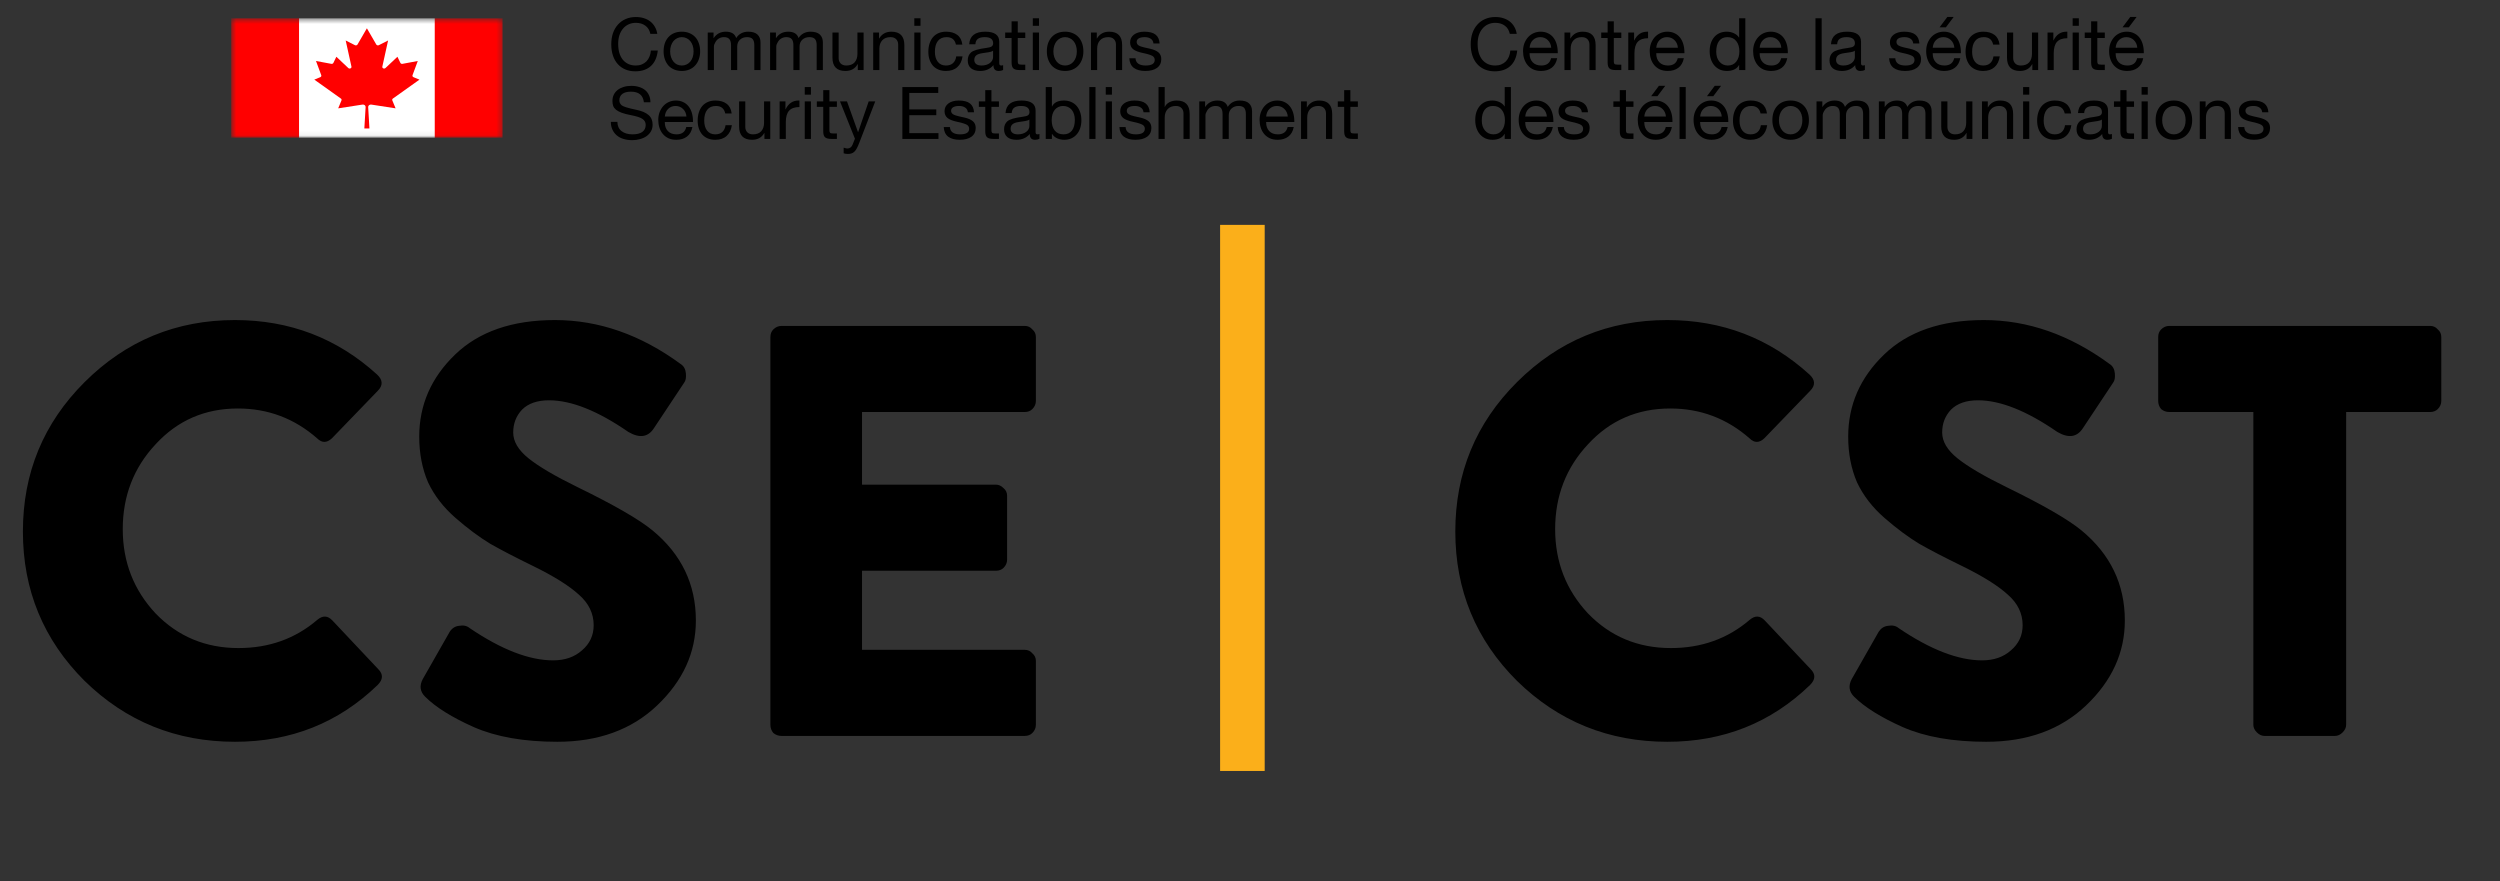 <svg width="471" height="166" viewBox="0 0 471 166" fill="none" xmlns="http://www.w3.org/2000/svg">
<rect x="0" y="0" width="471" height="166" fill="#333333" stroke="none"/>
<path d="M285.799 128.275C278.053 120.55 274.18 111.17 274.18 100.135C274.18 89.1 278.053 79.72 285.799 71.995C293.618 64.197 303.061 60.298 314.127 60.298C324.455 60.298 333.381 63.718 340.906 70.56C342.012 71.59 342.049 72.62 341.016 73.65L332.385 82.589C331.426 83.472 330.504 83.472 329.619 82.589C325.34 78.837 320.36 76.961 314.68 76.961C308.483 76.961 303.319 79.205 299.188 83.692C295.057 88.106 292.991 93.44 292.991 99.693C292.991 105.873 295.057 111.17 299.188 115.584C303.393 119.925 308.594 122.095 314.791 122.095C320.545 122.095 325.487 120.329 329.619 116.798C330.651 115.915 331.61 115.952 332.496 116.908L341.127 126.068C342.086 127.024 342.049 128.017 341.016 129.047C333.639 136.183 324.676 139.751 314.127 139.751C303.061 139.751 293.618 135.926 285.799 128.275ZM374.204 139.751C367.933 139.751 362.696 138.832 358.491 136.992C354.359 135.153 351.298 133.24 349.306 131.254C348.347 130.298 348.2 129.194 348.863 127.944L353.954 119.005C354.396 118.343 354.986 117.975 355.724 117.901C356.536 117.754 357.2 117.901 357.716 118.343C363.691 122.389 368.929 124.412 373.429 124.412C375.642 124.412 377.45 123.787 378.851 122.536C380.327 121.286 381.065 119.704 381.065 117.791C381.065 115.584 380.142 113.671 378.298 112.053C376.454 110.361 373.577 108.558 369.667 106.646C366.347 105.027 363.655 103.629 361.589 102.452C359.523 101.202 357.347 99.583 355.06 97.597C352.773 95.61 351.04 93.367 349.859 90.865C348.753 88.29 348.2 85.421 348.2 82.258C348.2 76.299 350.45 71.149 354.95 66.808C359.45 62.468 365.72 60.298 373.761 60.298C382.024 60.298 389.917 63.056 397.442 68.574C398.032 68.942 398.364 69.53 398.438 70.34C398.511 71.149 398.401 71.737 398.106 72.105L392.462 80.602C391.356 82.368 389.733 82.626 387.593 81.375C381.839 77.402 376.86 75.416 372.655 75.416C370.441 75.416 368.745 76.004 367.564 77.181C366.458 78.359 365.905 79.793 365.905 81.485C365.905 83.177 366.864 84.796 368.782 86.341C370.7 87.886 373.761 89.688 377.966 91.748C384.901 95.132 389.622 97.854 392.13 99.914C397.589 104.402 400.319 110.066 400.319 116.908C400.319 122.941 397.884 128.275 393.015 132.909C388.22 137.471 381.95 139.751 374.204 139.751ZM424.53 136.551V77.623H408.706C408.116 77.623 407.599 77.439 407.157 77.071C406.788 76.63 406.604 76.115 406.604 75.526V63.498C406.604 62.909 406.788 62.431 407.157 62.063C407.599 61.622 408.116 61.401 408.706 61.401H457.838C458.428 61.401 458.907 61.622 459.276 62.063C459.719 62.431 459.94 62.909 459.94 63.498V75.526C459.94 76.115 459.719 76.63 459.276 77.071C458.907 77.439 458.428 77.623 457.838 77.623H442.014V136.551C442.014 137.066 441.792 137.544 441.35 137.986C440.907 138.427 440.428 138.648 439.911 138.648H426.632C426.116 138.648 425.636 138.427 425.194 137.986C424.751 137.544 424.53 137.066 424.53 136.551Z" fill="black"/>
<path d="M15.934 128.275C8.188 120.55 4.315 111.17 4.315 100.135C4.315 89.1 8.188 79.72 15.934 71.995C23.754 64.197 33.197 60.298 44.263 60.298C54.59 60.298 63.517 63.718 71.041 70.56C72.148 71.59 72.185 72.62 71.152 73.65L62.521 82.589C61.562 83.472 60.64 83.472 59.754 82.589C55.476 78.837 50.496 76.961 44.816 76.961C38.619 76.961 33.455 79.205 29.324 83.692C25.193 88.106 23.127 93.44 23.127 99.693C23.127 105.873 25.193 111.17 29.324 115.584C33.529 119.925 38.73 122.095 44.926 122.095C50.681 122.095 55.623 120.329 59.754 116.798C60.787 115.915 61.746 115.952 62.632 116.908L71.263 126.068C72.222 127.024 72.185 128.017 71.152 129.047C63.775 136.183 54.812 139.751 44.263 139.751C33.197 139.751 23.754 135.926 15.934 128.275ZM104.987 139.751C98.717 139.751 93.479 138.832 89.274 136.992C85.143 135.153 82.082 133.24 80.09 131.254C79.131 130.298 78.983 129.194 79.647 127.944L84.737 119.005C85.18 118.343 85.77 117.975 86.508 117.901C87.319 117.754 87.983 117.901 88.5 118.343C94.475 122.389 99.713 124.412 104.213 124.412C106.426 124.412 108.233 123.787 109.635 122.536C111.11 121.286 111.848 119.704 111.848 117.791C111.848 115.584 110.926 113.671 109.082 112.053C107.237 110.361 104.36 108.558 100.451 106.646C97.131 105.027 94.438 103.629 92.373 102.452C90.307 101.202 88.131 99.583 85.844 97.597C83.557 95.61 81.823 93.367 80.643 90.865C79.537 88.29 78.983 85.421 78.983 82.258C78.983 76.299 81.233 71.149 85.733 66.808C90.233 62.468 96.504 60.298 104.545 60.298C112.807 60.298 120.701 63.056 128.225 68.574C128.815 68.942 129.147 69.53 129.221 70.34C129.295 71.149 129.184 71.737 128.889 72.105L123.246 80.602C122.139 82.368 120.516 82.626 118.377 81.375C112.623 77.402 107.643 75.416 103.438 75.416C101.225 75.416 99.528 76.004 98.348 77.181C97.242 78.359 96.688 79.793 96.688 81.485C96.688 83.177 97.647 84.796 99.565 86.341C101.483 87.886 104.545 89.688 108.75 91.748C115.684 95.132 120.406 97.854 122.914 99.914C128.373 104.402 131.102 110.066 131.102 116.908C131.102 122.941 128.668 128.275 123.799 132.909C119.004 137.471 112.733 139.751 104.987 139.751ZM145.143 136.551V63.498C145.143 62.909 145.328 62.431 145.697 62.063C146.139 61.622 146.656 61.401 147.246 61.401H193.058C193.648 61.401 194.127 61.622 194.496 62.063C194.939 62.431 195.16 62.909 195.16 63.498V75.526C195.16 76.115 194.939 76.63 194.496 77.071C194.127 77.439 193.648 77.623 193.058 77.623H162.406V91.307H187.636C188.152 91.307 188.632 91.527 189.074 91.969C189.517 92.337 189.738 92.815 189.738 93.403V105.432C189.738 106.02 189.517 106.535 189.074 106.977C188.705 107.344 188.226 107.528 187.636 107.528H162.406V122.426H193.058C193.648 122.426 194.127 122.647 194.496 123.088C194.939 123.456 195.16 123.934 195.16 124.523V136.551C195.16 137.14 194.939 137.655 194.496 138.096C194.127 138.464 193.648 138.648 193.058 138.648H147.246C146.656 138.648 146.139 138.464 145.697 138.096C145.328 137.655 145.143 137.14 145.143 136.551Z" fill="black"/>
<path d="M234.067 42.365V145.25" stroke="#FBAF1A" stroke-width="8.4"/>
<path d="M119.69 13.437C118.994 13.437 118.368 13.319 117.81 13.081C117.252 12.844 116.778 12.507 116.384 12.069C115.991 11.632 115.689 11.098 115.479 10.469C115.269 9.84 115.164 9.134 115.164 8.35C115.164 7.584 115.269 6.886 115.479 6.257C115.698 5.628 116.01 5.09 116.412 4.643C116.814 4.187 117.299 3.836 117.865 3.59C118.441 3.335 119.086 3.207 119.799 3.207C120.348 3.207 120.85 3.28 121.308 3.426C121.774 3.572 122.181 3.782 122.528 4.055C122.875 4.329 123.159 4.662 123.378 5.054C123.607 5.446 123.757 5.888 123.831 6.38H122.528C122.381 5.696 122.066 5.181 121.582 4.835C121.106 4.479 120.508 4.301 119.785 4.301C119.291 4.301 118.839 4.397 118.428 4.589C118.025 4.771 117.678 5.035 117.386 5.382C117.093 5.719 116.865 6.134 116.7 6.626C116.544 7.11 116.466 7.652 116.466 8.254C116.466 8.892 116.539 9.466 116.686 9.977C116.841 10.479 117.06 10.907 117.344 11.262C117.636 11.609 117.989 11.878 118.401 12.069C118.812 12.252 119.278 12.343 119.799 12.343C120.211 12.343 120.581 12.275 120.91 12.138C121.248 12.001 121.541 11.81 121.787 11.563C122.034 11.308 122.226 11.007 122.363 10.661C122.51 10.314 122.597 9.936 122.624 9.526H123.927C123.79 10.802 123.355 11.773 122.624 12.439C121.892 13.104 120.914 13.437 119.69 13.437ZM128.464 13.369C127.943 13.369 127.467 13.282 127.037 13.109C126.617 12.935 126.255 12.689 125.954 12.37C125.661 12.042 125.432 11.65 125.268 11.194C125.103 10.738 125.021 10.232 125.021 9.676C125.021 9.111 125.1 8.6 125.255 8.144C125.419 7.688 125.648 7.301 125.94 6.982C126.242 6.654 126.603 6.403 127.023 6.23C127.454 6.056 127.933 5.97 128.464 5.97C128.994 5.97 129.469 6.061 129.89 6.243C130.319 6.417 130.681 6.663 130.973 6.982C131.275 7.301 131.503 7.688 131.659 8.144C131.823 8.6 131.905 9.111 131.905 9.676C131.905 10.214 131.823 10.711 131.659 11.167C131.503 11.614 131.275 12.001 130.973 12.329C130.681 12.658 130.319 12.913 129.89 13.095C129.469 13.277 128.994 13.369 128.464 13.369ZM128.464 12.343C128.783 12.343 129.077 12.279 129.341 12.152C129.616 12.024 129.848 11.846 130.04 11.618C130.242 11.381 130.397 11.098 130.507 10.77C130.616 10.442 130.671 10.077 130.671 9.676C130.671 9.275 130.616 8.91 130.507 8.582C130.397 8.254 130.246 7.976 130.054 7.748C129.862 7.511 129.629 7.328 129.355 7.201C129.08 7.064 128.779 6.996 128.449 6.996C128.139 6.996 127.846 7.064 127.572 7.201C127.307 7.328 127.074 7.511 126.873 7.748C126.681 7.985 126.53 8.267 126.42 8.596C126.31 8.924 126.255 9.284 126.255 9.676C126.255 10.068 126.31 10.428 126.42 10.757C126.53 11.085 126.681 11.367 126.873 11.604C127.065 11.841 127.294 12.024 127.559 12.152C127.833 12.279 128.135 12.343 128.464 12.343ZM134.434 6.134V7.173H134.462C134.991 6.371 135.755 5.97 136.752 5.97C137.794 5.97 138.443 6.371 138.699 7.173C138.936 6.79 139.247 6.494 139.631 6.284C140.025 6.075 140.459 5.97 140.935 5.97C141.739 5.97 142.329 6.148 142.703 6.503C143.087 6.859 143.279 7.351 143.279 7.98V13.204H142.114V8.514C142.114 7.994 142.008 7.611 141.798 7.365C141.588 7.119 141.236 6.996 140.743 6.996C140.194 6.996 139.746 7.16 139.399 7.488C139.06 7.807 138.891 8.231 138.891 8.76V13.204H137.726V8.514C137.726 7.994 137.62 7.611 137.41 7.365C137.2 7.119 136.861 6.996 136.395 6.996C136.056 6.996 135.751 7.073 135.477 7.228C135.202 7.374 134.973 7.606 134.791 7.926C134.599 8.236 134.502 8.518 134.502 8.773V13.204H133.337V6.134H134.434ZM146.182 6.134V7.173H146.209C146.74 6.371 147.503 5.97 148.5 5.97C149.542 5.97 150.191 6.371 150.447 7.173C150.685 6.79 150.996 6.494 151.38 6.284C151.773 6.075 152.208 5.97 152.682 5.97C153.487 5.97 154.077 6.148 154.452 6.503C154.836 6.859 155.028 7.351 155.028 7.98V13.204H153.862V8.514C153.862 7.994 153.757 7.611 153.547 7.365C153.337 7.119 152.984 6.996 152.49 6.996C151.942 6.996 151.494 7.16 151.146 7.488C150.809 7.807 150.639 8.231 150.639 8.76V13.204H149.473V8.514C149.473 7.994 149.368 7.611 149.158 7.365C148.948 7.119 148.61 6.996 148.144 6.996C147.805 6.996 147.499 7.073 147.224 7.228C146.95 7.374 146.722 7.606 146.539 7.926C146.347 8.236 146.251 8.518 146.251 8.773V13.204H145.085V6.134H146.182ZM159.274 13.369C157.648 13.369 156.833 12.53 156.833 10.852V6.134H158V10.948C158 11.358 158.127 11.696 158.384 11.96C158.639 12.215 158.992 12.343 159.439 12.343C160.125 12.343 160.646 12.147 161.002 11.755C161.359 11.354 161.538 10.825 161.538 10.168V6.134H162.703V13.204H161.606V12.083H161.578C161.104 12.94 160.336 13.369 159.274 13.369ZM165.607 6.134V7.255H165.635C166.138 6.398 166.906 5.97 167.939 5.97C169.566 5.97 170.38 6.813 170.38 8.5V13.204H169.215V8.377C169.215 7.985 169.091 7.657 168.844 7.392C168.597 7.128 168.237 6.996 167.761 6.996C167.093 6.996 166.577 7.196 166.211 7.597C165.854 7.989 165.676 8.514 165.676 9.17V13.204H164.51V6.134H165.607ZM173.422 3.44V4.862H172.256V3.44H173.422ZM173.422 6.134V13.204H172.256V6.134H173.422ZM178.219 13.369C177.708 13.369 177.245 13.287 176.834 13.123C176.432 12.958 176.085 12.721 175.792 12.411C175.509 12.092 175.289 11.709 175.133 11.262C174.978 10.816 174.901 10.314 174.901 9.758C174.901 9.175 174.978 8.65 175.133 8.185C175.289 7.711 175.509 7.31 175.792 6.982C176.085 6.654 176.437 6.403 176.848 6.23C177.259 6.056 177.726 5.97 178.247 5.97C179.107 5.97 179.806 6.17 180.345 6.572C180.885 6.973 181.204 7.584 181.305 8.404H180.098C179.897 7.465 179.312 6.996 178.342 6.996C177.621 6.996 177.072 7.237 176.697 7.72C176.322 8.195 176.135 8.874 176.135 9.758C176.135 10.533 176.313 11.158 176.669 11.632C177.035 12.106 177.547 12.343 178.205 12.343C178.781 12.343 179.23 12.193 179.549 11.892C179.878 11.591 180.08 11.167 180.153 10.62H181.346C181.219 11.504 180.885 12.183 180.345 12.658C179.815 13.132 179.107 13.369 178.219 13.369ZM184.668 13.369C183.927 13.369 183.351 13.2 182.94 12.863C182.528 12.516 182.323 12.024 182.323 11.386C182.323 10.747 182.528 10.246 182.94 9.881C183.361 9.507 184.316 9.225 185.806 9.033C186.318 8.969 186.661 8.874 186.835 8.746C187.018 8.609 187.109 8.413 187.109 8.158C187.109 7.383 186.584 6.996 185.532 6.996C184.956 6.996 184.522 7.105 184.229 7.324C183.946 7.533 183.79 7.871 183.763 8.336H182.597C182.698 6.759 183.704 5.97 185.615 5.97C187.379 5.97 188.261 6.604 188.261 7.871V11.946C188.261 12.211 188.385 12.343 188.632 12.343C188.732 12.343 188.851 12.32 188.988 12.275V13.177C188.751 13.305 188.472 13.369 188.151 13.369C187.493 13.369 187.164 13.004 187.164 12.275C186.542 13.004 185.71 13.369 184.668 13.369ZM184.929 12.343C185.248 12.343 185.542 12.302 185.806 12.22C186.071 12.138 186.3 12.024 186.492 11.878C186.684 11.732 186.831 11.568 186.931 11.386C187.041 11.194 187.096 10.989 187.096 10.77V9.553C186.995 9.626 186.876 9.685 186.739 9.731C186.602 9.776 186.447 9.813 186.273 9.84L185.079 10.018C184.558 10.091 184.174 10.228 183.927 10.428C183.68 10.629 183.557 10.921 183.557 11.303C183.557 11.632 183.677 11.887 183.914 12.069C184.151 12.252 184.49 12.343 184.929 12.343ZM192.201 13.204C191.899 13.204 191.643 13.182 191.433 13.136C191.232 13.091 191.067 13.013 190.939 12.904C190.811 12.794 190.72 12.644 190.665 12.452C190.61 12.261 190.583 12.019 190.583 11.727V7.16H189.376V6.134H190.583V4.014H191.748V6.134H193.161V7.16H191.748V11.591C191.748 11.8 191.79 11.951 191.872 12.042C191.954 12.133 192.159 12.179 192.488 12.179H193.161V13.204H192.201ZM195.747 3.44V4.862H194.581V3.44H195.747ZM195.747 6.134V13.204H194.581V6.134H195.747ZM200.668 13.369C200.146 13.369 199.671 13.282 199.241 13.109C198.82 12.935 198.459 12.689 198.157 12.37C197.865 12.042 197.636 11.65 197.472 11.194C197.307 10.738 197.225 10.232 197.225 9.676C197.225 9.111 197.302 8.6 197.459 8.144C197.623 7.688 197.851 7.301 198.144 6.982C198.446 6.654 198.806 6.403 199.227 6.23C199.657 6.056 200.137 5.97 200.668 5.97C201.197 5.97 201.673 6.061 202.094 6.243C202.523 6.417 202.885 6.663 203.177 6.982C203.478 7.301 203.707 7.688 203.862 8.144C204.027 8.6 204.109 9.111 204.109 9.676C204.109 10.214 204.027 10.711 203.862 11.167C203.707 11.614 203.478 12.001 203.177 12.329C202.885 12.658 202.523 12.913 202.094 13.095C201.673 13.277 201.197 13.369 200.668 13.369ZM200.668 12.343C200.987 12.343 201.28 12.279 201.545 12.152C201.82 12.024 202.052 11.846 202.244 11.618C202.446 11.381 202.601 11.098 202.71 10.77C202.82 10.442 202.875 10.077 202.875 9.676C202.875 9.275 202.82 8.91 202.71 8.582C202.601 8.254 202.45 7.976 202.258 7.748C202.066 7.511 201.833 7.328 201.559 7.201C201.284 7.064 200.983 6.996 200.653 6.996C200.342 6.996 200.05 7.064 199.776 7.201C199.511 7.328 199.277 7.511 199.077 7.748C198.885 7.985 198.733 8.267 198.624 8.596C198.514 8.924 198.459 9.284 198.459 9.676C198.459 10.068 198.514 10.428 198.624 10.757C198.733 11.085 198.885 11.367 199.077 11.604C199.269 11.841 199.497 12.024 199.762 12.152C200.037 12.279 200.338 12.343 200.668 12.343ZM206.637 6.134V7.255H206.665C207.168 6.398 207.936 5.97 208.969 5.97C210.596 5.97 211.41 6.813 211.41 8.5V13.204H210.245V8.377C210.245 7.985 210.121 7.657 209.874 7.392C209.627 7.128 209.266 6.996 208.791 6.996C208.123 6.996 207.607 7.196 207.241 7.597C206.884 7.989 206.706 8.514 206.706 9.17V13.204H205.54V6.134H206.637ZM215.768 13.369C214.854 13.369 214.132 13.173 213.601 12.781C213.08 12.379 212.802 11.778 212.765 10.975H213.93C213.949 11.413 214.119 11.75 214.438 11.987C214.767 12.224 215.234 12.343 215.837 12.343C216.98 12.343 217.551 11.992 217.551 11.29C217.551 10.971 217.414 10.725 217.139 10.551C216.994 10.46 216.774 10.369 216.481 10.278C216.189 10.178 215.81 10.082 215.343 9.991C214.475 9.808 213.853 9.567 213.478 9.266C213.104 8.956 212.915 8.527 212.915 7.98C212.915 7.679 212.975 7.406 213.094 7.16C213.222 6.914 213.401 6.704 213.629 6.531C213.867 6.348 214.146 6.211 214.466 6.12C214.795 6.02 215.165 5.97 215.576 5.97C216.545 5.97 217.259 6.157 217.715 6.531C218.173 6.895 218.425 7.447 218.47 8.185H217.304V8.172C217.268 7.789 217.099 7.497 216.797 7.296C216.505 7.096 216.125 6.996 215.658 6.996C215.192 6.996 214.822 7.073 214.548 7.228C214.283 7.383 214.15 7.606 214.15 7.898C214.15 8.163 214.264 8.377 214.493 8.541C214.73 8.696 215.096 8.828 215.59 8.938L216.687 9.184C217.373 9.339 217.894 9.567 218.251 9.868C218.607 10.168 218.785 10.592 218.785 11.139C218.785 11.851 218.515 12.402 217.976 12.794C217.446 13.177 216.71 13.369 215.768 13.369Z" fill="black"/>
<path d="M119.127 26.406C118.514 26.406 117.957 26.328 117.454 26.173C116.951 26.018 116.526 25.79 116.179 25.489C115.831 25.189 115.562 24.824 115.37 24.395C115.178 23.967 115.082 23.488 115.082 22.959H116.316C116.325 23.725 116.591 24.309 117.112 24.71C117.633 25.111 118.319 25.312 119.169 25.312C119.973 25.312 120.586 25.161 121.006 24.86C121.436 24.55 121.65 24.108 121.65 23.534C121.65 23.051 121.445 22.672 121.034 22.399C120.823 22.253 120.54 22.125 120.184 22.016C119.827 21.906 119.397 21.801 118.894 21.701C118.181 21.564 117.596 21.414 117.139 21.25C116.681 21.077 116.32 20.885 116.055 20.675C115.799 20.457 115.621 20.215 115.521 19.951C115.429 19.677 115.384 19.372 115.384 19.034C115.384 18.597 115.466 18.205 115.631 17.858C115.804 17.503 116.046 17.202 116.357 16.956C116.668 16.709 117.043 16.518 117.481 16.381C117.92 16.244 118.405 16.176 118.935 16.176C119.484 16.176 119.982 16.249 120.43 16.395C120.878 16.532 121.257 16.732 121.568 16.997C121.879 17.261 122.117 17.585 122.281 17.968C122.455 18.351 122.542 18.784 122.542 19.267H121.308C121.152 17.936 120.343 17.27 118.88 17.27C118.167 17.27 117.623 17.411 117.249 17.694C116.873 17.977 116.686 18.392 116.686 18.939C116.686 19.276 116.828 19.572 117.112 19.828C117.386 20.074 118.291 20.356 119.827 20.675C120.878 20.885 121.66 21.213 122.172 21.66C122.693 22.098 122.954 22.709 122.954 23.493C122.954 23.949 122.853 24.359 122.652 24.724C122.451 25.079 122.176 25.385 121.829 25.64C121.481 25.886 121.075 26.073 120.608 26.201C120.142 26.337 119.648 26.406 119.127 26.406ZM127.418 26.337C126.861 26.337 126.367 26.242 125.937 26.05C125.517 25.85 125.165 25.581 124.881 25.243C124.598 24.906 124.383 24.509 124.236 24.053C124.091 23.598 124.017 23.11 124.017 22.59C124.017 22.07 124.099 21.587 124.264 21.14C124.438 20.694 124.671 20.306 124.964 19.978C125.256 19.65 125.608 19.394 126.019 19.212C126.43 19.03 126.874 18.939 127.35 18.939C127.853 18.939 128.3 19.034 128.694 19.226C129.096 19.408 129.434 19.673 129.709 20.019C129.983 20.356 130.193 20.767 130.339 21.25C130.486 21.733 130.559 22.266 130.559 22.85V22.987H125.251V23.069C125.251 23.753 125.448 24.3 125.841 24.71C126.235 25.111 126.774 25.312 127.46 25.312C128.474 25.312 129.087 24.851 129.297 23.93H130.449C130.294 24.733 129.951 25.334 129.42 25.736C128.89 26.137 128.223 26.337 127.418 26.337ZM129.325 21.961C129.307 21.669 129.242 21.405 129.133 21.168C129.023 20.922 128.876 20.712 128.694 20.539C128.52 20.356 128.31 20.215 128.063 20.115C127.826 20.015 127.56 19.964 127.268 19.964C126.719 19.964 126.257 20.147 125.882 20.511C125.517 20.867 125.306 21.35 125.251 21.961H129.325ZM134.759 26.337C134.246 26.337 133.785 26.255 133.373 26.091C132.972 25.927 132.623 25.69 132.331 25.38C132.047 25.061 131.828 24.678 131.673 24.231C131.518 23.785 131.44 23.283 131.44 22.727C131.44 22.143 131.518 21.619 131.673 21.154C131.828 20.68 132.047 20.279 132.331 19.951C132.623 19.622 132.976 19.372 133.388 19.198C133.799 19.025 134.265 18.939 134.786 18.939C135.645 18.939 136.345 19.139 136.884 19.54C137.423 19.942 137.744 20.552 137.844 21.373H136.637C136.436 20.434 135.851 19.964 134.882 19.964C134.159 19.964 133.611 20.206 133.236 20.689C132.862 21.163 132.675 21.843 132.675 22.727C132.675 23.502 132.852 24.126 133.209 24.601C133.575 25.075 134.087 25.312 134.745 25.312C135.321 25.312 135.769 25.161 136.089 24.86C136.418 24.559 136.619 24.136 136.692 23.588H137.886C137.757 24.473 137.423 25.152 136.884 25.626C136.354 26.1 135.645 26.337 134.759 26.337ZM141.688 26.337C140.06 26.337 139.247 25.499 139.247 23.821V19.103H140.412V23.917C140.412 24.327 140.54 24.664 140.796 24.929C141.052 25.184 141.404 25.312 141.852 25.312C142.538 25.312 143.059 25.116 143.416 24.724C143.772 24.323 143.95 23.794 143.95 23.137V19.103H145.116V26.173H144.019V25.052H143.992C143.516 25.909 142.748 26.337 141.688 26.337ZM147.979 19.103V20.593H148.007C148.537 19.49 149.351 18.939 150.448 18.939H150.612V20.169C149.726 20.169 149.076 20.397 148.665 20.853C148.253 21.309 148.048 22.029 148.048 23.014V26.173H146.882V19.103H147.979ZM152.781 16.409V17.831H151.616V16.409H152.781ZM152.781 19.103V26.173H151.616V19.103H152.781ZM156.714 26.173C156.413 26.173 156.157 26.151 155.946 26.105C155.746 26.059 155.581 25.982 155.453 25.872C155.325 25.763 155.233 25.613 155.179 25.421C155.124 25.23 155.096 24.988 155.096 24.696V20.128H153.889V19.103H155.096V16.983H156.262V19.103H157.674V20.128H156.262V24.559C156.262 24.769 156.303 24.92 156.385 25.011C156.468 25.102 156.674 25.148 157.003 25.148H157.674V26.173H156.714ZM159.753 29.004C159.452 29.004 159.182 28.963 158.944 28.881V27.814C159.273 27.924 159.502 27.979 159.629 27.979C160.096 27.979 160.425 27.741 160.617 27.267L161.07 26.132L158.258 19.103H159.575L161.646 24.888H161.673L163.661 19.103H164.895L161.878 26.925C161.714 27.354 161.559 27.701 161.412 27.965C161.267 28.238 161.11 28.448 160.946 28.594C160.781 28.749 160.604 28.854 160.412 28.909C160.22 28.972 160 29.004 159.753 29.004ZM176.767 16.409V17.503H171.309V20.607H176.396V21.701H171.309V25.079H176.808V26.173H170.006V16.409H176.767ZM180.805 26.337C179.891 26.337 179.168 26.141 178.638 25.749C178.117 25.348 177.839 24.746 177.802 23.944H178.967C178.986 24.382 179.155 24.719 179.475 24.956C179.804 25.193 180.27 25.312 180.874 25.312C182.016 25.312 182.587 24.961 182.587 24.259C182.587 23.939 182.45 23.693 182.176 23.52C182.03 23.429 181.811 23.338 181.518 23.247C181.225 23.146 180.846 23.051 180.38 22.959C179.512 22.777 178.889 22.535 178.515 22.235C178.14 21.924 177.952 21.496 177.952 20.949C177.952 20.648 178.012 20.375 178.131 20.128C178.258 19.882 178.437 19.673 178.665 19.499C178.903 19.317 179.182 19.18 179.502 19.089C179.831 18.989 180.201 18.939 180.613 18.939C181.582 18.939 182.295 19.125 182.752 19.499C183.21 19.864 183.461 20.416 183.507 21.154H182.34V21.14C182.305 20.758 182.135 20.466 181.834 20.265C181.541 20.065 181.161 19.964 180.695 19.964C180.229 19.964 179.859 20.042 179.584 20.197C179.32 20.352 179.186 20.575 179.186 20.867C179.186 21.131 179.301 21.346 179.53 21.51C179.767 21.665 180.133 21.797 180.627 21.906L181.724 22.152C182.41 22.308 182.931 22.535 183.287 22.836C183.644 23.137 183.822 23.561 183.822 24.108C183.822 24.819 183.552 25.371 183.013 25.763C182.482 26.146 181.747 26.337 180.805 26.337ZM187.239 26.173C186.937 26.173 186.681 26.151 186.471 26.105C186.269 26.059 186.105 25.982 185.977 25.872C185.849 25.763 185.758 25.613 185.703 25.421C185.648 25.23 185.62 24.988 185.62 24.696V20.128H184.414V19.103H185.62V16.983H186.786V19.103H188.199V20.128H186.786V24.559C186.786 24.769 186.827 24.92 186.91 25.011C186.992 25.102 187.197 25.148 187.526 25.148H188.199V26.173H187.239ZM191.512 26.337C190.771 26.337 190.195 26.169 189.784 25.831C189.372 25.485 189.166 24.993 189.166 24.354C189.166 23.716 189.372 23.215 189.784 22.85C190.204 22.476 191.159 22.194 192.649 22.002C193.161 21.938 193.504 21.843 193.679 21.715C193.861 21.578 193.953 21.382 193.953 21.127C193.953 20.352 193.427 19.964 192.375 19.964C191.799 19.964 191.365 20.074 191.073 20.293C190.789 20.502 190.634 20.84 190.607 21.305H189.44C189.541 19.727 190.547 18.939 192.457 18.939C194.222 18.939 195.105 19.572 195.105 20.84V24.915C195.105 25.18 195.228 25.312 195.475 25.312C195.575 25.312 195.694 25.289 195.831 25.243V26.146C195.594 26.273 195.315 26.337 194.995 26.337C194.337 26.337 194.008 25.973 194.008 25.243C193.385 25.973 192.554 26.337 191.512 26.337ZM191.772 25.312C192.091 25.312 192.385 25.271 192.649 25.189C192.914 25.107 193.143 24.993 193.335 24.847C193.527 24.701 193.674 24.537 193.774 24.354C193.884 24.163 193.939 23.958 193.939 23.739V22.522C193.838 22.595 193.719 22.654 193.582 22.7C193.445 22.745 193.29 22.782 193.116 22.809L191.923 22.987C191.402 23.06 191.018 23.196 190.771 23.397C190.524 23.598 190.4 23.889 190.4 24.272C190.4 24.601 190.52 24.856 190.757 25.038C190.994 25.221 191.333 25.312 191.772 25.312ZM200.498 26.337C200.059 26.337 199.628 26.251 199.209 26.078C198.788 25.895 198.454 25.613 198.207 25.23H198.179V26.173H197.014V16.409H198.179V20.06H198.207C198.573 19.312 199.327 18.939 200.47 18.939C200.964 18.939 201.411 19.03 201.814 19.212C202.216 19.385 202.558 19.636 202.842 19.964C203.126 20.293 203.345 20.685 203.5 21.14C203.656 21.596 203.734 22.102 203.734 22.659C203.734 23.206 203.656 23.707 203.5 24.163C203.345 24.619 203.126 25.006 202.842 25.325C202.568 25.644 202.229 25.895 201.827 26.078C201.434 26.251 200.991 26.337 200.498 26.337ZM200.374 25.312C201.059 25.312 201.585 25.075 201.951 24.601C202.316 24.126 202.5 23.452 202.5 22.576C202.5 22.194 202.449 21.843 202.348 21.523C202.248 21.195 202.102 20.917 201.91 20.689C201.718 20.461 201.485 20.283 201.211 20.156C200.936 20.028 200.63 19.964 200.291 19.964C199.962 19.964 199.665 20.028 199.4 20.156C199.135 20.274 198.907 20.452 198.715 20.689C198.531 20.917 198.389 21.195 198.289 21.523C198.189 21.852 198.139 22.221 198.139 22.631C198.139 23.461 198.331 24.117 198.715 24.601C199.107 25.075 199.661 25.312 200.374 25.312ZM206.393 16.409V26.173H205.227V16.409H206.393ZM209.49 16.409V17.831H208.324V16.409H209.49ZM209.49 19.103V26.173H208.324V19.103H209.49ZM213.903 26.337C212.989 26.337 212.267 26.141 211.736 25.749C211.215 25.348 210.936 24.746 210.9 23.944H212.065C212.083 24.382 212.253 24.719 212.573 24.956C212.902 25.193 213.369 25.312 213.972 25.312C215.115 25.312 215.686 24.961 215.686 24.259C215.686 23.939 215.549 23.693 215.275 23.52C215.128 23.429 214.909 23.338 214.616 23.247C214.324 23.146 213.945 23.051 213.478 22.959C212.609 22.777 211.988 22.535 211.613 22.235C211.238 21.924 211.051 21.496 211.051 20.949C211.051 20.648 211.11 20.375 211.229 20.128C211.357 19.882 211.535 19.673 211.764 19.499C212.001 19.317 212.28 19.18 212.601 19.089C212.93 18.989 213.3 18.939 213.711 18.939C214.681 18.939 215.394 19.125 215.85 19.499C216.307 19.864 216.559 20.416 216.605 21.154H215.439V21.14C215.402 20.758 215.234 20.466 214.932 20.265C214.639 20.065 214.26 19.964 213.793 19.964C213.327 19.964 212.957 20.042 212.683 20.197C212.417 20.352 212.285 20.575 212.285 20.867C212.285 21.131 212.399 21.346 212.628 21.51C212.866 21.665 213.232 21.797 213.725 21.906L214.822 22.152C215.508 22.308 216.029 22.535 216.386 22.836C216.742 23.137 216.92 23.561 216.92 24.108C216.92 24.819 216.651 25.371 216.112 25.763C215.581 26.146 214.845 26.337 213.903 26.337ZM219.432 16.409V20.142H219.46C219.624 19.759 219.912 19.463 220.323 19.253C220.735 19.044 221.191 18.939 221.694 18.939C223.322 18.939 224.136 19.782 224.136 21.469V26.173H222.97V21.346C222.97 20.953 222.846 20.625 222.6 20.361C222.353 20.096 221.991 19.964 221.517 19.964C220.858 19.964 220.346 20.165 219.981 20.566C219.615 20.958 219.432 21.482 219.432 22.139V26.173H218.266V16.409H219.432ZM227.04 19.103V20.142H227.067C227.598 19.34 228.361 18.939 229.358 18.939C230.4 18.939 231.049 19.34 231.306 20.142C231.543 19.759 231.854 19.463 232.238 19.253C232.631 19.044 233.066 18.939 233.54 18.939C234.345 18.939 234.935 19.116 235.31 19.472C235.694 19.828 235.886 20.32 235.886 20.949V26.173H234.72V21.482C234.72 20.963 234.615 20.58 234.405 20.334C234.194 20.087 233.842 19.964 233.348 19.964C232.8 19.964 232.353 20.128 232.004 20.457C231.667 20.776 231.498 21.2 231.498 21.729V26.173H230.331V21.482C230.331 20.963 230.226 20.58 230.016 20.334C229.806 20.087 229.468 19.964 229.002 19.964C228.663 19.964 228.357 20.042 228.082 20.197C227.808 20.343 227.58 20.575 227.397 20.894C227.205 21.204 227.109 21.487 227.109 21.742V26.173H225.943V19.103H227.04ZM240.709 26.337C240.151 26.337 239.657 26.242 239.227 26.05C238.807 25.85 238.455 25.581 238.172 25.243C237.888 24.906 237.674 24.509 237.527 24.053C237.38 23.598 237.307 23.11 237.307 22.59C237.307 22.07 237.39 21.587 237.554 21.14C237.728 20.694 237.961 20.306 238.254 19.978C238.546 19.65 238.898 19.394 239.31 19.212C239.721 19.03 240.165 18.939 240.64 18.939C241.143 18.939 241.591 19.034 241.984 19.226C242.386 19.408 242.725 19.673 242.999 20.019C243.273 20.356 243.483 20.767 243.63 21.25C243.776 21.733 243.849 22.266 243.849 22.85V22.987H238.542V23.069C238.542 23.753 238.738 24.3 239.132 24.71C239.524 25.111 240.064 25.312 240.75 25.312C241.765 25.312 242.377 24.851 242.588 23.93H243.74C243.584 24.733 243.241 25.334 242.711 25.736C242.18 26.137 241.513 26.337 240.709 26.337ZM242.615 21.961C242.596 21.669 242.533 21.405 242.423 21.168C242.314 20.922 242.167 20.712 241.984 20.539C241.81 20.356 241.6 20.215 241.354 20.115C241.115 20.015 240.85 19.964 240.558 19.964C240.01 19.964 239.547 20.147 239.173 20.511C238.807 20.867 238.597 21.35 238.542 21.961H242.615ZM246.211 19.103V20.224H246.239C246.742 19.367 247.51 18.939 248.542 18.939C250.17 18.939 250.984 19.782 250.984 21.469V26.173H249.818V21.346C249.818 20.953 249.694 20.625 249.448 20.361C249.201 20.096 248.839 19.964 248.365 19.964C247.697 19.964 247.181 20.165 246.814 20.566C246.458 20.958 246.28 21.482 246.28 22.139V26.173H245.114V19.103H246.211ZM254.862 26.173C254.56 26.173 254.304 26.151 254.094 26.105C253.893 26.059 253.728 25.982 253.6 25.872C253.472 25.763 253.381 25.613 253.326 25.421C253.271 25.23 253.244 24.988 253.244 24.696V20.128H252.037V19.103H253.244V16.983H254.409V19.103H255.822V20.128H254.409V24.559C254.409 24.769 254.451 24.92 254.533 25.011C254.615 25.102 254.821 25.148 255.15 25.148H255.822V26.173H254.862Z" fill="black"/>
<path d="M281.608 13.437C280.913 13.437 280.286 13.319 279.729 13.082C279.171 12.844 278.696 12.507 278.303 12.069C277.91 11.632 277.608 11.098 277.398 10.469C277.187 9.84 277.082 9.134 277.082 8.35C277.082 7.584 277.187 6.886 277.398 6.257C277.617 5.628 277.928 5.09 278.33 4.643C278.732 4.187 279.217 3.836 279.784 3.59C280.36 3.335 281.004 3.207 281.717 3.207C282.266 3.207 282.769 3.28 283.226 3.426C283.692 3.572 284.099 3.782 284.447 4.055C284.794 4.329 285.078 4.662 285.297 5.054C285.525 5.446 285.676 5.888 285.749 6.38H284.447C284.3 5.696 283.985 5.181 283.5 4.835C283.025 4.479 282.426 4.301 281.704 4.301C281.21 4.301 280.757 4.397 280.346 4.589C279.944 4.771 279.597 5.035 279.304 5.382C279.011 5.719 278.783 6.134 278.618 6.626C278.463 7.11 278.385 7.652 278.385 8.254C278.385 8.892 278.458 9.466 278.605 9.977C278.76 10.479 278.979 10.907 279.263 11.262C279.555 11.609 279.907 11.878 280.318 12.069C280.73 12.252 281.196 12.343 281.717 12.343C282.129 12.343 282.499 12.275 282.829 12.138C283.166 12.001 283.459 11.81 283.706 11.563C283.953 11.308 284.145 11.007 284.282 10.661C284.428 10.314 284.515 9.936 284.542 9.526H285.846C285.709 10.802 285.274 11.773 284.542 12.439C283.811 13.104 282.833 13.437 281.608 13.437ZM290.341 13.369C289.783 13.369 289.289 13.273 288.86 13.082C288.439 12.881 288.087 12.612 287.804 12.275C287.521 11.937 287.306 11.541 287.159 11.085C287.013 10.629 286.94 10.141 286.94 9.621C286.94 9.102 287.022 8.618 287.187 8.172C287.361 7.725 287.593 7.337 287.887 7.009C288.179 6.681 288.531 6.426 288.942 6.243C289.354 6.061 289.797 5.97 290.273 5.97C290.775 5.97 291.223 6.066 291.617 6.257C292.019 6.439 292.357 6.704 292.632 7.05C292.906 7.388 293.116 7.798 293.262 8.281C293.408 8.764 293.482 9.298 293.482 9.881V10.018H288.174V10.1C288.174 10.784 288.371 11.331 288.764 11.741C289.157 12.142 289.697 12.343 290.383 12.343C291.397 12.343 292.009 11.883 292.22 10.962H293.372C293.216 11.764 292.874 12.366 292.343 12.767C291.813 13.168 291.146 13.369 290.341 13.369ZM292.248 8.992C292.229 8.701 292.165 8.436 292.056 8.199C291.946 7.953 291.799 7.743 291.617 7.57C291.443 7.388 291.233 7.246 290.986 7.146C290.748 7.046 290.483 6.996 290.191 6.996C289.642 6.996 289.18 7.178 288.805 7.543C288.439 7.898 288.229 8.381 288.174 8.992H292.248ZM295.844 6.134V7.255H295.871C296.374 6.398 297.142 5.97 298.175 5.97C299.803 5.97 300.616 6.813 300.616 8.5V13.204H299.451V8.377C299.451 7.985 299.327 7.657 299.08 7.392C298.833 7.128 298.472 6.996 297.997 6.996C297.329 6.996 296.813 7.196 296.447 7.597C296.09 7.989 295.913 8.514 295.913 9.17V13.204H294.746V6.134H295.844ZM304.495 13.204C304.193 13.204 303.937 13.182 303.727 13.136C303.525 13.091 303.361 13.013 303.233 12.904C303.105 12.794 303.014 12.644 302.959 12.452C302.904 12.261 302.876 12.019 302.876 11.727V7.16H301.67V6.134H302.876V4.014H304.042V6.134H305.455V7.16H304.042V11.591C304.042 11.8 304.083 11.951 304.165 12.042C304.248 12.133 304.453 12.179 304.782 12.179H305.455V13.204H304.495ZM307.863 6.134V7.625H307.89C308.42 6.521 309.234 5.97 310.331 5.97H310.496V7.201C309.608 7.201 308.96 7.429 308.548 7.885C308.137 8.34 307.931 9.061 307.931 10.045V13.204H306.765V6.134H307.863ZM314.206 13.369C313.648 13.369 313.154 13.273 312.725 13.082C312.304 12.881 311.952 12.612 311.668 12.275C311.386 11.937 311.17 11.541 311.024 11.085C310.878 10.629 310.805 10.141 310.805 9.621C310.805 9.102 310.887 8.618 311.052 8.172C311.225 7.725 311.458 7.337 311.751 7.009C312.044 6.681 312.396 6.426 312.807 6.243C313.219 6.061 313.662 5.97 314.137 5.97C314.64 5.97 315.088 6.066 315.481 6.257C315.884 6.439 316.221 6.704 316.496 7.05C316.77 7.388 316.981 7.798 317.126 8.281C317.273 8.764 317.346 9.298 317.346 9.881V10.018H312.039V10.1C312.039 10.784 312.236 11.331 312.628 11.741C313.022 12.142 313.561 12.343 314.247 12.343C315.261 12.343 315.874 11.883 316.084 10.962H317.236C317.081 11.764 316.738 12.366 316.208 12.767C315.678 13.168 315.01 13.369 314.206 13.369ZM316.112 8.992C316.094 8.701 316.029 8.436 315.92 8.199C315.81 7.953 315.664 7.743 315.481 7.57C315.308 7.388 315.097 7.246 314.85 7.146C314.613 7.046 314.348 6.996 314.055 6.996C313.506 6.996 313.044 7.178 312.67 7.543C312.304 7.898 312.094 8.381 312.039 8.992H316.112ZM325.365 13.369C324.872 13.369 324.423 13.282 324.021 13.109C323.628 12.927 323.284 12.671 322.992 12.343C322.708 12.015 322.489 11.623 322.334 11.167C322.179 10.711 322.101 10.205 322.101 9.649C322.101 9.093 322.174 8.591 322.321 8.144C322.476 7.689 322.691 7.301 322.965 6.982C323.249 6.654 323.586 6.403 323.98 6.23C324.382 6.056 324.83 5.97 325.324 5.97C325.79 5.97 326.233 6.066 326.654 6.257C327.084 6.449 327.408 6.722 327.628 7.078H327.655V3.44H328.821V13.204H327.655V12.247H327.628C327.445 12.612 327.152 12.89 326.75 13.082C326.356 13.273 325.895 13.369 325.365 13.369ZM325.53 12.343C326.197 12.343 326.722 12.101 327.106 11.618C327.5 11.126 327.697 10.479 327.697 9.676C327.697 8.874 327.5 8.226 327.106 7.734C326.722 7.242 326.169 6.996 325.447 6.996C324.762 6.996 324.236 7.237 323.87 7.72C323.513 8.204 323.336 8.874 323.336 9.731C323.336 10.114 323.386 10.469 323.486 10.797C323.596 11.117 323.747 11.39 323.939 11.618C324.131 11.846 324.359 12.024 324.625 12.152C324.899 12.279 325.201 12.343 325.53 12.343ZM333.688 13.369C333.13 13.369 332.636 13.273 332.207 13.082C331.786 12.881 331.434 12.612 331.151 12.275C330.868 11.937 330.652 11.541 330.506 11.085C330.36 10.629 330.287 10.141 330.287 9.621C330.287 9.102 330.369 8.618 330.534 8.172C330.707 7.725 330.941 7.337 331.233 7.009C331.526 6.681 331.878 6.426 332.289 6.243C332.701 6.061 333.144 5.97 333.619 5.97C334.122 5.97 334.571 6.066 334.963 6.257C335.366 6.439 335.704 6.704 335.978 7.05C336.252 7.388 336.463 7.798 336.609 8.281C336.755 8.764 336.828 9.298 336.828 9.881V10.018H331.521V10.1C331.521 10.784 331.718 11.331 332.111 11.741C332.504 12.142 333.043 12.343 333.729 12.343C334.744 12.343 335.356 11.883 335.566 10.962H336.718C336.563 11.764 336.22 12.366 335.69 12.767C335.16 13.168 334.492 13.369 333.688 13.369ZM335.594 8.992C335.576 8.701 335.512 8.436 335.402 8.199C335.292 7.953 335.146 7.743 334.963 7.57C334.79 7.388 334.579 7.246 334.332 7.146C334.095 7.046 333.83 6.996 333.537 6.996C332.988 6.996 332.527 7.178 332.152 7.543C331.786 7.898 331.576 8.381 331.521 8.992H335.594ZM343.201 3.44V13.204H342.036V3.44H343.201ZM347.025 13.369C346.284 13.369 345.708 13.2 345.297 12.863C344.885 12.516 344.68 12.024 344.68 11.386C344.68 10.747 344.885 10.246 345.297 9.881C345.718 9.507 346.673 9.225 348.163 9.033C348.675 8.969 349.018 8.874 349.191 8.746C349.375 8.609 349.466 8.413 349.466 8.158C349.466 7.383 348.941 6.996 347.889 6.996C347.313 6.996 346.879 7.105 346.586 7.324C346.303 7.533 346.147 7.871 346.119 8.336H344.954C345.055 6.759 346.061 5.97 347.971 5.97C349.736 5.97 350.618 6.604 350.618 7.871V11.946C350.618 12.211 350.742 12.343 350.988 12.343C351.089 12.343 351.208 12.32 351.345 12.275V13.177C351.108 13.305 350.829 13.369 350.508 13.369C349.85 13.369 349.521 13.004 349.521 12.275C348.899 13.004 348.067 13.369 347.025 13.369ZM347.286 12.343C347.605 12.343 347.898 12.302 348.163 12.22C348.428 12.138 348.657 12.024 348.849 11.878C349.041 11.732 349.188 11.568 349.288 11.386C349.398 11.194 349.452 10.989 349.452 10.77V9.553C349.352 9.626 349.233 9.685 349.096 9.731C348.959 9.776 348.804 9.813 348.63 9.84L347.436 10.018C346.915 10.091 346.531 10.228 346.284 10.428C346.037 10.629 345.914 10.921 345.914 11.304C345.914 11.632 346.033 11.887 346.271 12.069C346.508 12.252 346.847 12.343 347.286 12.343ZM358.911 13.369C357.997 13.369 357.274 13.173 356.744 12.781C356.223 12.379 355.944 11.778 355.907 10.975H357.074C357.091 11.413 357.261 11.75 357.58 11.987C357.91 12.224 358.376 12.343 358.979 12.343C360.122 12.343 360.694 11.992 360.694 11.29C360.694 10.971 360.557 10.725 360.283 10.551C360.136 10.46 359.917 10.369 359.624 10.278C359.331 10.178 358.952 10.082 358.486 9.991C357.617 9.808 356.995 9.567 356.62 9.266C356.246 8.956 356.059 8.527 356.059 7.98C356.059 7.679 356.117 7.406 356.237 7.16C356.364 6.914 356.543 6.704 356.772 6.531C357.009 6.348 357.288 6.211 357.608 6.12C357.937 6.02 358.308 5.97 358.719 5.97C359.688 5.97 360.401 6.157 360.859 6.531C361.315 6.895 361.567 7.447 361.612 8.185H360.447V8.172C360.41 7.789 360.241 7.497 359.939 7.296C359.647 7.096 359.268 6.996 358.801 6.996C358.335 6.996 357.964 7.073 357.69 7.228C357.425 7.383 357.293 7.606 357.293 7.898C357.293 8.163 357.406 8.377 357.635 8.541C357.873 8.696 358.239 8.828 358.732 8.938L359.83 9.184C360.515 9.339 361.036 9.567 361.393 9.868C361.749 10.168 361.928 10.592 361.928 11.139C361.928 11.851 361.658 12.402 361.119 12.794C360.588 13.177 359.852 13.369 358.911 13.369ZM366.291 13.369C365.733 13.369 365.239 13.273 364.81 13.082C364.389 12.881 364.037 12.612 363.754 12.275C363.47 11.937 363.255 11.541 363.11 11.085C362.963 10.629 362.89 10.141 362.89 9.621C362.89 9.102 362.972 8.618 363.137 8.172C363.31 7.725 363.544 7.337 363.836 7.009C364.128 6.681 364.481 6.426 364.892 6.243C365.304 6.061 365.746 5.97 366.222 5.97C366.725 5.97 367.173 6.066 367.566 6.257C367.968 6.439 368.307 6.704 368.581 7.05C368.855 7.388 369.065 7.798 369.212 8.281C369.358 8.764 369.431 9.298 369.431 9.881V10.018H364.124V10.1C364.124 10.784 364.32 11.331 364.714 11.741C365.107 12.142 365.646 12.343 366.332 12.343C367.347 12.343 367.959 11.883 368.169 10.962H369.321C369.166 11.764 368.823 12.366 368.293 12.767C367.763 13.168 367.095 13.369 366.291 13.369ZM368.197 8.992C368.179 8.701 368.115 8.436 368.005 8.199C367.895 7.953 367.749 7.743 367.566 7.57C367.392 7.388 367.182 7.246 366.935 7.146C366.698 7.046 366.432 6.996 366.14 6.996C365.591 6.996 365.13 7.178 364.755 7.543C364.389 7.898 364.179 8.381 364.124 8.992H368.197ZM366.88 3.194H368.074L366.606 5.149H365.413L366.88 3.194ZM373.631 13.369C373.119 13.369 372.657 13.287 372.246 13.123C371.844 12.958 371.496 12.721 371.204 12.411C370.92 12.092 370.7 11.709 370.545 11.262C370.39 10.816 370.313 10.314 370.313 9.758C370.313 9.175 370.39 8.65 370.545 8.185C370.7 7.711 370.92 7.31 371.204 6.982C371.496 6.654 371.849 6.403 372.26 6.23C372.671 6.056 373.138 5.97 373.659 5.97C374.518 5.97 375.217 6.17 375.757 6.572C376.296 6.973 376.616 7.584 376.717 8.404H375.51C375.308 7.465 374.724 6.996 373.754 6.996C373.032 6.996 372.483 7.237 372.109 7.72C371.734 8.195 371.547 8.874 371.547 9.758C371.547 10.533 371.725 11.158 372.081 11.632C372.447 12.106 372.959 12.343 373.617 12.343C374.193 12.343 374.641 12.193 374.961 11.892C375.29 11.591 375.492 11.167 375.565 10.62H376.758C376.629 11.504 376.296 12.183 375.757 12.658C375.226 13.132 374.518 13.369 373.631 13.369ZM380.56 13.369C378.932 13.369 378.119 12.53 378.119 10.852V6.134H379.284V10.948C379.284 11.358 379.413 11.696 379.668 11.96C379.925 12.215 380.276 12.343 380.725 12.343C381.41 12.343 381.932 12.147 382.288 11.755C382.645 11.354 382.822 10.825 382.822 10.168V6.134H383.989V13.204H382.892V12.083H382.864C382.388 12.94 381.62 13.369 380.56 13.369ZM386.852 6.134V7.625H386.879C387.41 6.521 388.223 5.97 389.32 5.97H389.485V7.201C388.598 7.201 387.949 7.429 387.537 7.885C387.126 8.34 386.921 9.061 386.921 10.045V13.204H385.754V6.134H386.852ZM391.653 3.44V4.862H390.488V3.44H391.653ZM391.653 6.134V13.204H390.488V6.134H391.653ZM395.587 13.204C395.285 13.204 395.03 13.182 394.819 13.136C394.618 13.091 394.454 13.013 394.325 12.904C394.197 12.794 394.106 12.644 394.051 12.452C393.996 12.261 393.969 12.019 393.969 11.727V7.16H392.762V6.134H393.969V4.014H395.135V6.134H396.547V7.16H395.135V11.591C395.135 11.8 395.175 11.951 395.258 12.042C395.34 12.133 395.546 12.179 395.875 12.179H396.547V13.204H395.587ZM400.755 13.369C400.197 13.369 399.704 13.273 399.274 13.082C398.853 12.881 398.502 12.612 398.218 12.275C397.934 11.937 397.719 11.541 397.574 11.085C397.427 10.629 397.354 10.141 397.354 9.621C397.354 9.102 397.437 8.618 397.601 8.172C397.774 7.725 398.008 7.337 398.3 7.009C398.592 6.681 398.945 6.426 399.357 6.243C399.768 6.061 400.211 5.97 400.686 5.97C401.19 5.97 401.637 6.066 402.03 6.257C402.432 6.439 402.771 6.704 403.045 7.05C403.319 7.388 403.529 7.798 403.676 8.281C403.823 8.764 403.895 9.298 403.895 9.881V10.018H398.589V10.1C398.589 10.784 398.784 11.331 399.178 11.741C399.571 12.142 400.11 12.343 400.796 12.343C401.811 12.343 402.424 11.883 402.634 10.962H403.786C403.631 11.764 403.287 12.366 402.758 12.767C402.227 13.168 401.559 13.369 400.755 13.369ZM402.661 8.992C402.643 8.701 402.579 8.436 402.469 8.199C402.36 7.953 402.213 7.743 402.03 7.57C401.856 7.388 401.646 7.246 401.4 7.146C401.162 7.046 400.896 6.996 400.604 6.996C400.056 6.996 399.594 7.178 399.22 7.543C398.854 7.898 398.644 8.381 398.589 8.992H402.661ZM401.345 3.194H402.538L401.07 5.149H399.878L401.345 3.194Z" fill="black"/>
<path d="M281.197 26.337C280.704 26.337 280.255 26.251 279.854 26.078C279.46 25.895 279.118 25.64 278.825 25.312C278.542 24.983 278.322 24.591 278.166 24.136C278.011 23.68 277.934 23.174 277.934 22.617C277.934 22.061 278.006 21.56 278.153 21.113C278.308 20.657 278.523 20.27 278.797 19.951C279.081 19.622 279.419 19.372 279.812 19.198C280.215 19.025 280.662 18.939 281.156 18.939C281.622 18.939 282.066 19.034 282.487 19.226C282.916 19.417 283.24 19.691 283.46 20.046H283.487V16.409H284.653V26.173H283.487V25.216H283.46C283.277 25.581 282.985 25.859 282.582 26.05C282.19 26.242 281.727 26.337 281.197 26.337ZM281.362 25.312C282.029 25.312 282.555 25.07 282.939 24.587C283.332 24.095 283.529 23.447 283.529 22.645C283.529 21.843 283.332 21.195 282.939 20.703C282.555 20.21 282.001 19.964 281.28 19.964C280.594 19.964 280.068 20.206 279.702 20.689C279.346 21.172 279.168 21.843 279.168 22.7C279.168 23.082 279.218 23.438 279.318 23.766C279.428 24.085 279.579 24.359 279.771 24.587C279.963 24.815 280.191 24.993 280.457 25.12C280.731 25.248 281.033 25.312 281.362 25.312ZM289.52 26.337C288.962 26.337 288.469 26.242 288.039 26.05C287.618 25.85 287.267 25.581 286.983 25.243C286.7 24.906 286.485 24.509 286.339 24.053C286.192 23.598 286.119 23.11 286.119 22.59C286.119 22.07 286.202 21.587 286.366 21.14C286.54 20.694 286.773 20.306 287.065 19.978C287.358 19.65 287.71 19.394 288.122 19.212C288.533 19.03 288.977 18.939 289.451 18.939C289.955 18.939 290.403 19.034 290.795 19.226C291.198 19.408 291.536 19.673 291.81 20.019C292.084 20.356 292.295 20.767 292.441 21.25C292.588 21.733 292.66 22.266 292.66 22.85V22.987H287.354V23.069C287.354 23.753 287.55 24.3 287.943 24.71C288.336 25.111 288.875 25.312 289.561 25.312C290.576 25.312 291.189 24.851 291.399 23.93H292.551C292.396 24.733 292.053 25.334 291.523 25.736C290.992 26.137 290.325 26.337 289.52 26.337ZM291.426 21.961C291.408 21.669 291.344 21.405 291.234 21.168C291.124 20.922 290.979 20.712 290.795 20.539C290.622 20.356 290.411 20.215 290.164 20.115C289.927 20.015 289.662 19.964 289.369 19.964C288.821 19.964 288.359 20.147 287.984 20.511C287.618 20.867 287.408 21.35 287.354 21.961H291.426ZM296.477 26.337C295.562 26.337 294.84 26.141 294.31 25.749C293.789 25.348 293.51 24.746 293.474 23.944H294.639C294.657 24.382 294.826 24.719 295.147 24.956C295.476 25.193 295.942 25.312 296.546 25.312C297.688 25.312 298.259 24.961 298.259 24.259C298.259 23.939 298.122 23.693 297.848 23.52C297.701 23.429 297.482 23.338 297.19 23.247C296.898 23.146 296.518 23.051 296.052 22.959C295.183 22.777 294.561 22.535 294.187 22.235C293.811 21.924 293.624 21.496 293.624 20.949C293.624 20.648 293.684 20.375 293.803 20.128C293.931 19.882 294.108 19.673 294.337 19.499C294.575 19.317 294.854 19.18 295.174 19.089C295.503 18.989 295.873 18.939 296.285 18.939C297.254 18.939 297.967 19.125 298.424 19.499C298.881 19.864 299.132 20.416 299.179 21.154H298.013V21.14C297.976 20.758 297.807 20.466 297.506 20.265C297.212 20.065 296.833 19.964 296.367 19.964C295.901 19.964 295.531 20.042 295.257 20.197C294.991 20.352 294.858 20.575 294.858 20.867C294.858 21.131 294.973 21.346 295.202 21.51C295.439 21.665 295.805 21.797 296.299 21.906L297.396 22.152C298.082 22.308 298.603 22.535 298.959 22.836C299.316 23.137 299.494 23.561 299.494 24.108C299.494 24.819 299.224 25.371 298.685 25.763C298.154 26.146 297.419 26.337 296.477 26.337ZM306.784 26.173C306.482 26.173 306.227 26.151 306.016 26.105C305.815 26.059 305.651 25.982 305.522 25.872C305.394 25.763 305.303 25.613 305.248 25.421C305.193 25.23 305.166 24.988 305.166 24.696V20.128H303.959V19.103H305.166V16.983H306.332V19.103H307.744V20.128H306.332V24.559C306.332 24.769 306.372 24.92 306.455 25.011C306.537 25.102 306.743 25.148 307.072 25.148H307.744V26.173H306.784ZM311.952 26.337C311.394 26.337 310.901 26.242 310.471 26.05C310.051 25.85 309.699 25.581 309.415 25.243C309.131 24.906 308.917 24.509 308.771 24.053C308.624 23.598 308.551 23.11 308.551 22.59C308.551 22.07 308.634 21.587 308.798 21.14C308.971 20.694 309.205 20.306 309.497 19.978C309.789 19.65 310.142 19.394 310.554 19.212C310.965 19.03 311.408 18.939 311.883 18.939C312.387 18.939 312.834 19.034 313.227 19.226C313.629 19.408 313.968 19.673 314.242 20.019C314.516 20.356 314.726 20.767 314.873 21.25C315.02 21.733 315.092 22.266 315.092 22.85V22.987H309.786V23.069C309.786 23.753 309.981 24.3 310.375 24.71C310.768 25.111 311.307 25.312 311.993 25.312C313.008 25.312 313.621 24.851 313.831 23.93H314.983C314.828 24.733 314.484 25.334 313.955 25.736C313.424 26.137 312.756 26.337 311.952 26.337ZM313.858 21.961C313.84 21.669 313.776 21.405 313.666 21.168C313.557 20.922 313.41 20.712 313.227 20.539C313.053 20.356 312.843 20.215 312.597 20.115C312.359 20.015 312.093 19.964 311.801 19.964C311.253 19.964 310.791 20.147 310.417 20.511C310.05 20.867 309.841 21.35 309.786 21.961H313.858ZM312.542 16.162H313.735L312.267 18.118H311.075L312.542 16.162ZM317.592 16.409V26.173H316.426V16.409H317.592ZM322.471 26.337C321.913 26.337 321.42 26.242 320.99 26.05C320.569 25.85 320.218 25.581 319.934 25.243C319.651 24.906 319.436 24.509 319.29 24.053C319.143 23.598 319.07 23.11 319.07 22.59C319.07 22.07 319.153 21.587 319.317 21.14C319.491 20.694 319.724 20.306 320.016 19.978C320.309 19.65 320.661 19.394 321.073 19.212C321.484 19.03 321.928 18.939 322.402 18.939C322.906 18.939 323.354 19.034 323.746 19.226C324.149 19.408 324.487 19.673 324.761 20.019C325.035 20.356 325.246 20.767 325.392 21.25C325.539 21.733 325.611 22.266 325.611 22.85V22.987H320.305V23.069C320.305 23.753 320.501 24.3 320.894 24.71C321.287 25.111 321.826 25.312 322.512 25.312C323.527 25.312 324.14 24.851 324.35 23.93H325.502C325.347 24.733 325.004 25.334 324.474 25.736C323.943 26.137 323.276 26.337 322.471 26.337ZM324.377 21.961C324.359 21.669 324.295 21.405 324.185 21.168C324.076 20.922 323.93 20.712 323.746 20.539C323.573 20.356 323.362 20.215 323.116 20.115C322.878 20.015 322.613 19.964 322.32 19.964C321.772 19.964 321.31 20.147 320.936 20.511C320.57 20.867 320.36 21.35 320.305 21.961H324.377ZM323.061 16.162H324.254L322.786 18.118H321.594L323.061 16.162ZM329.812 26.337C329.3 26.337 328.838 26.255 328.427 26.091C328.024 25.927 327.677 25.69 327.385 25.38C327.101 25.061 326.882 24.678 326.727 24.231C326.57 23.785 326.493 23.283 326.493 22.727C326.493 22.143 326.57 21.619 326.727 21.154C326.882 20.68 327.101 20.279 327.385 19.951C327.677 19.622 328.029 19.372 328.44 19.198C328.852 19.025 329.318 18.939 329.839 18.939C330.699 18.939 331.398 19.139 331.938 19.54C332.477 19.942 332.797 20.552 332.898 21.373H331.691C331.489 20.434 330.904 19.964 329.936 19.964C329.213 19.964 328.664 20.206 328.29 20.689C327.914 21.163 327.727 21.843 327.727 22.727C327.727 23.502 327.906 24.126 328.262 24.601C328.628 25.075 329.14 25.312 329.798 25.312C330.374 25.312 330.822 25.161 331.142 24.86C331.472 24.559 331.672 24.136 331.746 23.588H332.938C332.811 24.473 332.477 25.152 331.938 25.626C331.407 26.1 330.699 26.337 329.812 26.337ZM337.358 26.337C336.837 26.337 336.361 26.251 335.932 26.078C335.511 25.904 335.15 25.658 334.848 25.339C334.556 25.011 334.327 24.619 334.162 24.163C333.998 23.707 333.915 23.201 333.915 22.645C333.915 22.08 333.993 21.569 334.149 21.113C334.314 20.657 334.542 20.27 334.835 19.951C335.136 19.622 335.497 19.372 335.918 19.198C336.347 19.025 336.828 18.939 337.358 18.939C337.888 18.939 338.363 19.03 338.784 19.212C339.214 19.385 339.575 19.632 339.867 19.951C340.169 20.27 340.398 20.657 340.553 21.113C340.718 21.569 340.8 22.08 340.8 22.645C340.8 23.183 340.718 23.68 340.553 24.136C340.398 24.582 340.169 24.97 339.867 25.298C339.575 25.626 339.214 25.882 338.784 26.064C338.363 26.246 337.888 26.337 337.358 26.337ZM337.358 25.312C337.678 25.312 337.97 25.248 338.236 25.12C338.51 24.993 338.743 24.815 338.935 24.587C339.136 24.35 339.291 24.067 339.401 23.739C339.511 23.411 339.566 23.046 339.566 22.645C339.566 22.244 339.511 21.879 339.401 21.551C339.291 21.223 339.141 20.945 338.949 20.716C338.757 20.48 338.523 20.297 338.249 20.169C337.975 20.033 337.673 19.964 337.344 19.964C337.033 19.964 336.74 20.033 336.466 20.169C336.201 20.297 335.968 20.48 335.767 20.716C335.575 20.953 335.424 21.236 335.314 21.564C335.205 21.893 335.15 22.253 335.15 22.645C335.15 23.037 335.205 23.397 335.314 23.725C335.424 24.053 335.575 24.336 335.767 24.573C335.959 24.81 336.187 24.993 336.453 25.12C336.727 25.248 337.029 25.312 337.358 25.312ZM343.328 19.103V20.142H343.355C343.886 19.34 344.649 18.939 345.646 18.939C346.688 18.939 347.337 19.34 347.593 20.142C347.831 19.759 348.142 19.463 348.526 19.253C348.918 19.044 349.353 18.939 349.828 18.939C350.633 18.939 351.222 19.116 351.598 19.472C351.982 19.828 352.174 20.32 352.174 20.949V26.173H351.008V21.482C351.008 20.963 350.903 20.58 350.693 20.334C350.482 20.087 350.13 19.964 349.636 19.964C349.088 19.964 348.64 20.128 348.292 20.457C347.955 20.776 347.785 21.2 347.785 21.729V26.173H346.619V21.482C346.619 20.963 346.514 20.58 346.304 20.334C346.093 20.087 345.756 19.964 345.289 19.964C344.951 19.964 344.644 20.042 344.37 20.197C344.096 20.343 343.868 20.575 343.684 20.894C343.492 21.204 343.397 21.487 343.397 21.742V26.173H342.231V19.103H343.328ZM355.076 19.103V20.142H355.104C355.634 19.34 356.398 18.939 357.395 18.939C358.437 18.939 359.086 19.34 359.342 20.142C359.579 19.759 359.89 19.463 360.274 19.253C360.667 19.044 361.101 18.939 361.577 18.939C362.382 18.939 362.971 19.116 363.346 19.472C363.73 19.828 363.922 20.32 363.922 20.949V26.173H362.756V21.482C362.756 20.963 362.651 20.58 362.441 20.334C362.23 20.087 361.878 19.964 361.385 19.964C360.836 19.964 360.388 20.128 360.041 20.457C359.702 20.776 359.534 21.2 359.534 21.729V26.173H358.368V21.482C358.368 20.963 358.263 20.58 358.053 20.334C357.842 20.087 357.504 19.964 357.038 19.964C356.699 19.964 356.393 20.042 356.119 20.197C355.844 20.343 355.616 20.575 355.433 20.894C355.241 21.204 355.145 21.487 355.145 21.742V26.173H353.979V19.103H355.076ZM368.169 26.337C366.541 26.337 365.728 25.499 365.728 23.821V19.103H366.893V23.917C366.893 24.327 367.022 24.664 367.277 24.929C367.533 25.184 367.885 25.312 368.333 25.312C369.019 25.312 369.54 25.116 369.897 24.724C370.253 24.323 370.431 23.794 370.431 23.137V19.103H371.597V26.173H370.5V25.052H370.473C369.997 25.909 369.229 26.337 368.169 26.337ZM374.502 19.103V20.224H374.529C375.032 19.367 375.8 18.939 376.833 18.939C378.461 18.939 379.274 19.782 379.274 21.469V26.173H378.109V21.346C378.109 20.953 377.985 20.625 377.738 20.361C377.491 20.097 377.13 19.964 376.655 19.964C375.988 19.964 375.471 20.165 375.105 20.566C374.749 20.958 374.571 21.482 374.571 22.139V26.173H373.405V19.103H374.502ZM382.316 16.409V17.831H381.151V16.409H382.316ZM382.316 19.103V26.173H381.151V19.103H382.316ZM387.114 26.337C386.601 26.337 386.14 26.255 385.728 26.091C385.326 25.927 384.978 25.69 384.686 25.38C384.402 25.061 384.183 24.678 384.028 24.231C383.873 23.785 383.795 23.283 383.795 22.727C383.795 22.143 383.873 21.619 384.028 21.154C384.183 20.68 384.402 20.279 384.686 19.951C384.978 19.622 385.331 19.372 385.742 19.198C386.154 19.025 386.62 18.939 387.141 18.939C388 18.939 388.7 19.139 389.239 19.54C389.778 19.942 390.099 20.552 390.199 21.373H388.992C388.791 20.434 388.206 19.964 387.237 19.964C386.514 19.964 385.966 20.206 385.591 20.689C385.217 21.163 385.029 21.843 385.029 22.727C385.029 23.502 385.207 24.126 385.564 24.601C385.93 25.075 386.441 25.312 387.1 25.312C387.676 25.312 388.124 25.161 388.444 24.86C388.773 24.559 388.974 24.136 389.047 23.588H390.241C390.112 24.473 389.778 25.152 389.239 25.626C388.708 26.1 388 26.337 387.114 26.337ZM393.562 26.337C392.822 26.337 392.246 26.169 391.834 25.831C391.423 25.485 391.218 24.993 391.218 24.354C391.218 23.716 391.423 23.215 391.834 22.85C392.255 22.476 393.21 22.194 394.701 22.002C395.213 21.938 395.555 21.843 395.729 21.715C395.912 21.578 396.003 21.382 396.003 21.127C396.003 20.352 395.477 19.964 394.427 19.964C393.851 19.964 393.416 20.074 393.123 20.293C392.84 20.502 392.685 20.84 392.657 21.305H391.492C391.592 19.727 392.598 18.939 394.509 18.939C396.273 18.939 397.155 19.572 397.155 20.84V24.915C397.155 25.18 397.279 25.312 397.526 25.312C397.626 25.312 397.745 25.289 397.883 25.243V26.146C397.644 26.273 397.365 26.337 397.046 26.337C396.387 26.337 396.058 25.973 396.058 25.243C395.437 25.973 394.604 26.337 393.562 26.337ZM393.823 25.312C394.143 25.312 394.435 25.271 394.701 25.189C394.966 25.107 395.195 24.993 395.387 24.847C395.579 24.701 395.724 24.537 395.825 24.354C395.935 24.163 395.99 23.958 395.99 23.739V22.522C395.889 22.595 395.771 22.654 395.633 22.7C395.496 22.745 395.34 22.782 395.167 22.809L393.974 22.987C393.453 23.06 393.069 23.196 392.822 23.397C392.575 23.598 392.452 23.889 392.452 24.272C392.452 24.601 392.57 24.856 392.808 25.038C393.046 25.221 393.384 25.312 393.823 25.312ZM401.094 26.173C400.793 26.173 400.537 26.151 400.326 26.105C400.126 26.059 399.961 25.982 399.833 25.872C399.705 25.763 399.613 25.613 399.558 25.421C399.504 25.23 399.476 24.988 399.476 24.696V20.128H398.269V19.103H399.476V16.983H400.642V19.103H402.054V20.128H400.642V24.559C400.642 24.769 400.683 24.92 400.765 25.011C400.848 25.102 401.054 25.148 401.383 25.148H402.054V26.173H401.094ZM404.64 16.409V17.831H403.475V16.409H404.64ZM404.64 19.103V26.173H403.475V19.103H404.64ZM409.561 26.337C409.04 26.337 408.565 26.251 408.135 26.078C407.715 25.904 407.354 25.658 407.052 25.339C406.759 25.011 406.531 24.619 406.366 24.163C406.202 23.707 406.119 23.201 406.119 22.645C406.119 22.08 406.197 21.569 406.352 21.113C406.517 20.657 406.745 20.27 407.038 19.951C407.339 19.622 407.701 19.372 408.122 19.198C408.551 19.025 409.031 18.939 409.561 18.939C410.092 18.939 410.567 19.03 410.987 19.212C411.418 19.385 411.778 19.632 412.071 19.951C412.373 20.27 412.601 20.657 412.757 21.113C412.921 21.569 413.004 22.08 413.004 22.645C413.004 23.183 412.921 23.68 412.757 24.136C412.601 24.582 412.373 24.97 412.071 25.298C411.778 25.626 411.418 25.882 410.987 26.064C410.567 26.246 410.092 26.337 409.561 26.337ZM409.561 25.312C409.882 25.312 410.174 25.248 410.439 25.12C410.713 24.993 410.947 24.815 411.139 24.587C411.339 24.35 411.495 24.067 411.605 23.739C411.715 23.411 411.769 23.046 411.769 22.645C411.769 22.244 411.715 21.879 411.605 21.551C411.495 21.223 411.344 20.945 411.152 20.716C410.96 20.48 410.727 20.297 410.453 20.169C410.179 20.033 409.877 19.964 409.548 19.964C409.237 19.964 408.944 20.033 408.67 20.169C408.404 20.297 408.172 20.48 407.97 20.716C407.778 20.953 407.628 21.236 407.518 21.564C407.408 21.893 407.354 22.253 407.354 22.645C407.354 23.037 407.408 23.397 407.518 23.725C407.628 24.053 407.778 24.336 407.97 24.573C408.162 24.81 408.391 24.993 408.656 25.12C408.93 25.248 409.232 25.312 409.561 25.312ZM415.532 19.103V20.224H415.559C416.062 19.367 416.83 18.939 417.863 18.939C419.491 18.939 420.304 19.782 420.304 21.469V26.173H419.138V21.346C419.138 20.953 419.015 20.625 418.768 20.361C418.521 20.097 418.16 19.964 417.684 19.964C417.018 19.964 416.501 20.165 416.135 20.566C415.779 20.958 415.6 21.482 415.6 22.139V26.173H414.435V19.103H415.532ZM424.662 26.337C423.748 26.337 423.026 26.141 422.496 25.749C421.974 25.348 421.695 24.746 421.66 23.944H422.825C422.843 24.382 423.012 24.719 423.333 24.956C423.662 25.193 424.128 25.312 424.731 25.312C425.874 25.312 426.445 24.961 426.445 24.259C426.445 23.939 426.308 23.693 426.034 23.52C425.887 23.429 425.668 23.338 425.376 23.247C425.083 23.146 424.704 23.051 424.238 22.959C423.369 22.777 422.747 22.535 422.373 22.235C421.997 21.924 421.81 21.496 421.81 20.949C421.81 20.648 421.869 20.375 421.989 20.128C422.116 19.882 422.294 19.673 422.523 19.499C422.76 19.317 423.039 19.18 423.36 19.089C423.689 18.989 424.059 18.939 424.47 18.939C425.44 18.939 426.153 19.125 426.61 19.499C427.067 19.864 427.318 20.416 427.365 21.154H426.198V21.14C426.161 20.758 425.993 20.466 425.691 20.265C425.398 20.065 425.019 19.964 424.553 19.964C424.086 19.964 423.717 20.042 423.442 20.197C423.177 20.352 423.044 20.575 423.044 20.867C423.044 21.131 423.159 21.346 423.387 21.51C423.625 21.665 423.991 21.797 424.485 21.906L425.582 22.152C426.267 22.308 426.789 22.535 427.145 22.836C427.502 23.137 427.679 23.561 427.679 24.108C427.679 24.819 427.41 25.371 426.871 25.763C426.34 26.146 425.604 26.337 424.662 26.337Z" fill="black"/>
<mask id="mask0_1239_1190" style="mask-type:luminance" maskUnits="userSpaceOnUse" x="43" y="3" width="52" height="23">
<path d="M94.689 3.458H43.557V25.937H94.689V3.458Z" fill="white"/>
</mask>
<g mask="url(#mask0_1239_1190)">
<path d="M43.557 3.458H56.34L56.867 3.922H81.379L81.906 3.458H94.689V25.938H81.906L81.379 25.474H56.867L56.34 25.938H43.557V3.458Z" fill="#FF0000"/>
<path d="M56.339 3.458H81.906V25.938H56.339V3.458ZM69.602 24.205L69.362 20.163C69.359 20.097 69.372 20.03 69.402 19.969C69.431 19.908 69.476 19.853 69.533 19.809C69.589 19.765 69.657 19.733 69.73 19.715C69.802 19.696 69.879 19.693 69.953 19.704L74.529 20.411L73.911 18.913C73.886 18.853 73.882 18.788 73.902 18.727C73.921 18.665 73.961 18.611 74.017 18.571L79.029 15.002L77.9 14.539C77.824 14.507 77.763 14.452 77.73 14.384C77.697 14.316 77.693 14.239 77.719 14.169L78.71 11.49L75.823 12.028C75.745 12.043 75.663 12.033 75.592 12C75.522 11.968 75.466 11.915 75.434 11.851L74.875 10.694L72.622 12.82C72.57 12.868 72.503 12.899 72.429 12.911C72.355 12.921 72.279 12.911 72.212 12.881C72.146 12.851 72.092 12.803 72.059 12.744C72.026 12.684 72.016 12.618 72.031 12.553L73.117 7.626L71.376 8.511C71.335 8.532 71.289 8.546 71.242 8.551C71.195 8.556 71.147 8.552 71.102 8.541C71.056 8.529 71.014 8.509 70.978 8.482C70.942 8.455 70.912 8.422 70.891 8.385L69.123 5.332L67.354 8.385C67.333 8.422 67.303 8.455 67.267 8.482C67.231 8.509 67.188 8.529 67.143 8.541C67.097 8.552 67.05 8.556 67.003 8.551C66.956 8.546 66.91 8.532 66.869 8.511L65.128 7.626L66.214 12.553C66.228 12.618 66.218 12.684 66.186 12.744C66.153 12.803 66.099 12.851 66.032 12.881C65.966 12.911 65.89 12.921 65.816 12.911C65.742 12.899 65.675 12.868 65.623 12.82L63.37 10.694L62.811 11.851C62.779 11.915 62.723 11.968 62.653 12C62.582 12.033 62.5 12.043 62.422 12.028L59.535 11.49L60.526 14.169C60.552 14.239 60.548 14.316 60.515 14.384C60.481 14.452 60.421 14.507 60.345 14.539L59.216 15.002L64.228 18.571C64.284 18.611 64.324 18.665 64.343 18.727C64.362 18.788 64.359 18.853 64.334 18.913L63.716 20.411L68.292 19.704C68.366 19.693 68.443 19.696 68.516 19.715C68.588 19.733 68.655 19.765 68.712 19.809C68.769 19.853 68.814 19.908 68.843 19.969C68.873 20.03 68.886 20.097 68.883 20.163L68.643 24.205H69.602Z" fill="white"/>
</g>
</svg>
